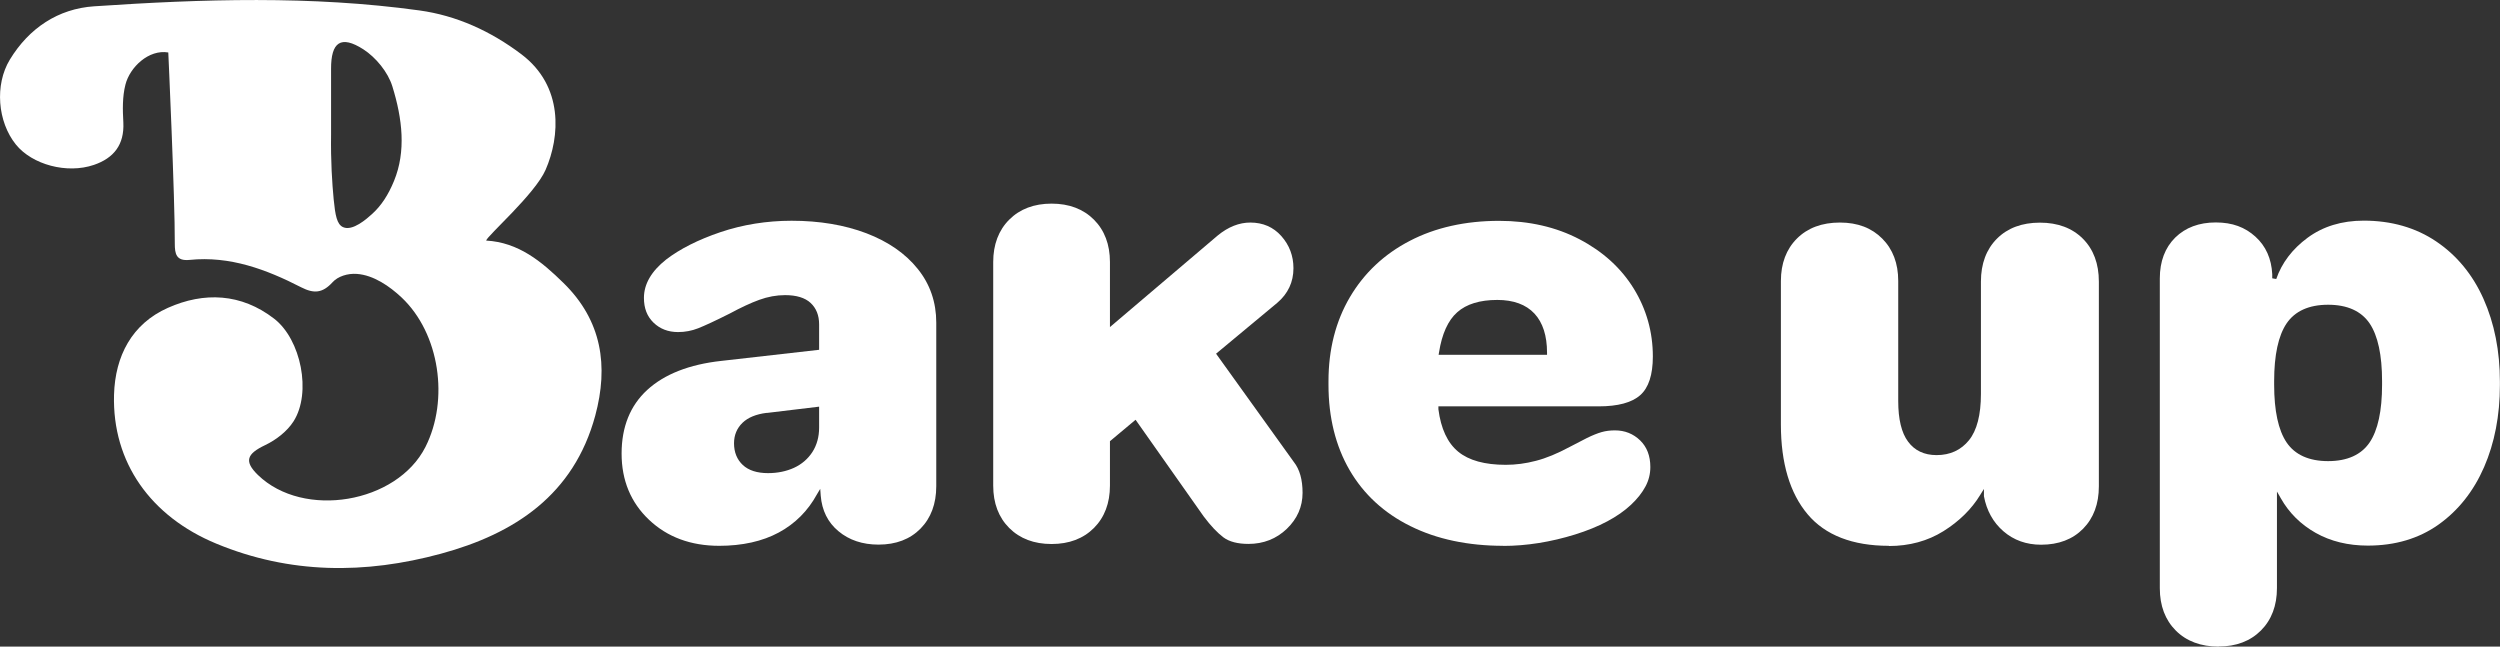 <?xml version="1.0" encoding="UTF-8"?><svg id="_レイヤー_2" xmlns="http://www.w3.org/2000/svg" viewBox="0 0 249.72 64.59"><rect x="0" y="0" width="249.72" height="64.59" fill="#333333" stroke="none"/><defs><style>.cls-1{fill:#fff;}</style></defs><g id="_レイヤー_1-2"><path class="cls-1" d="M71.84,54.52c-2.83,0-5.19-.87-7.01-2.6-1.82-1.72-2.74-3.94-2.74-6.61s.86-4.8,2.56-6.36c1.71-1.57,4.2-2.55,7.39-2.9l9.78-1.11v-2.54c0-.9-.29-1.62-.85-2.14-.56-.52-1.42-.78-2.55-.78-.86,0-1.73.16-2.58.47-.83.3-1.82.76-2.95,1.37-1.43.72-2.49,1.21-3.15,1.47-.63.25-1.31.38-2.01.38-.99,0-1.81-.32-2.45-.94-.65-.63-.96-1.44-.96-2.48,0-1.38.75-2.66,2.21-3.82,1.38-1.06,3.21-1.99,5.43-2.74,2.22-.75,4.62-1.14,7.11-1.14,2.78,0,5.29.42,7.47,1.25,2.17.83,3.9,2.02,5.13,3.56,1.23,1.52,1.85,3.33,1.85,5.36v16.35c0,1.75-.53,3.17-1.57,4.23-1.04,1.06-2.45,1.6-4.2,1.6-1.59,0-2.94-.45-4-1.34-1.06-.88-1.65-2.07-1.77-3.54l-.05-.69-.33.55c-.9,1.65-2.18,2.93-3.81,3.81-1.63.88-3.64,1.33-5.97,1.33ZM76.58,41.24c-1.05.13-1.86.46-2.41.99-.56.54-.85,1.23-.85,2.05,0,.9.3,1.63.88,2.17.58.54,1.43.81,2.52.81.95,0,1.82-.18,2.59-.53.78-.36,1.39-.89,1.84-1.58.44-.69.67-1.51.67-2.43v-2.1l-5.24.63Z"/><path class="cls-1" d="M124.71,54.33c-1.08,0-1.92-.22-2.5-.65-.6-.45-1.27-1.15-1.98-2.1l-6.8-9.65-2.56,2.14v4.44c0,1.74-.54,3.17-1.6,4.23-1.06,1.06-2.48,1.6-4.23,1.6s-3.17-.54-4.23-1.6c-1.06-1.06-1.6-2.48-1.6-4.23v-22.34c0-1.74.54-3.17,1.6-4.23,1.06-1.06,2.48-1.6,4.23-1.6s3.17.54,4.23,1.6c1.06,1.06,1.6,2.49,1.6,4.23v6.5l10.78-9.16c1.04-.85,2.13-1.28,3.24-1.28,1.26,0,2.3.45,3.1,1.35.8.9,1.21,1.98,1.21,3.21,0,1.38-.54,2.54-1.62,3.46l-6.11,5.08,7.77,10.82c.58.73.87,1.76.87,3.08,0,1.38-.53,2.59-1.57,3.59-1.04,1-2.33,1.51-3.84,1.51Z"/><path class="cls-1" d="M150.17,54.52c-3.53,0-6.66-.66-9.29-1.97-2.63-1.3-4.67-3.18-6.07-5.59-1.4-2.41-2.11-5.28-2.11-8.52v-.36c0-3.17.72-5.99,2.14-8.4,1.42-2.41,3.43-4.3,5.98-5.62,2.55-1.33,5.56-2,8.92-2,3.01,0,5.71.62,8.05,1.85,2.33,1.22,4.15,2.88,5.41,4.93,1.26,2.05,1.9,4.33,1.9,6.77,0,1.82-.42,3.12-1.26,3.86-.84.75-2.24,1.12-4.15,1.12h-16.01v.29c.25,1.94.91,3.36,1.98,4.24,1.06.87,2.65,1.31,4.75,1.31.98,0,1.99-.13,3.01-.4,1.02-.26,2.15-.73,3.36-1.38.6-.32,1.18-.62,1.74-.9.55-.27,1.05-.47,1.47-.59.42-.12.87-.17,1.33-.17.98,0,1.83.34,2.51,1,.68.66,1.02,1.55,1.02,2.66,0,.69-.16,1.34-.49,1.95-.33.62-.81,1.23-1.44,1.82-1.3,1.22-3.18,2.22-5.59,2.97-2.42.75-4.84,1.14-7.18,1.14ZM149.56,29.96c-1.73,0-3.08.41-4,1.23-.92.81-1.53,2.17-1.82,4.01l-.04.24h10.83v-.21c0-1.69-.42-3.01-1.26-3.91-.84-.9-2.09-1.36-3.71-1.36Z"/><path class="cls-1" d="M188.67,54.52c-3.62,0-6.35-1.06-8.11-3.15-1.77-2.1-2.67-5.11-2.67-8.95v-14.36c0-1.74.54-3.17,1.6-4.23,1.06-1.06,2.5-1.6,4.29-1.6s3.17.54,4.23,1.6c1.06,1.06,1.6,2.48,1.6,4.23v12.01c0,1.81.33,3.17.98,4.04.66.9,1.62,1.35,2.85,1.35,1.35,0,2.44-.5,3.24-1.49.79-.98,1.19-2.53,1.19-4.62v-11.22c0-1.78.54-3.23,1.6-4.29,1.06-1.06,2.5-1.6,4.29-1.6s3.23.54,4.29,1.6c1.06,1.06,1.6,2.5,1.6,4.29v20.45c0,1.75-.53,3.17-1.57,4.23-1.04,1.06-2.45,1.6-4.2,1.6-1.47,0-2.73-.45-3.76-1.34-1.03-.89-1.68-2.07-1.95-3.5v-.73l-.38.61c-.86,1.41-2.1,2.63-3.67,3.61-1.57.98-3.4,1.48-5.44,1.48Z"/><path class="cls-1" d="M221.63,64.59c-1.78,0-3.23-.54-4.29-1.6s-1.6-2.48-1.6-4.23v-30.95c0-1.7.52-3.07,1.54-4.08,1.02-1,2.38-1.51,4.05-1.51s2.92.48,3.96,1.42c1.04.94,1.6,2.2,1.68,3.75v.41l.4.07c.55-1.6,1.6-2.99,3.13-4.12,1.53-1.13,3.41-1.71,5.61-1.71,2.76,0,5.2.7,7.24,2.08,2.05,1.38,3.64,3.31,4.72,5.73,1.09,2.44,1.64,5.22,1.64,8.27v.36c0,3.01-.53,5.77-1.58,8.18-1.05,2.41-2.58,4.34-4.55,5.74-1.97,1.4-4.34,2.1-7.06,2.1-1.97,0-3.72-.43-5.21-1.27-1.49-.84-2.66-2-3.48-3.45l-.39-.68v9.65c0,1.74-.54,3.17-1.6,4.23-1.06,1.06-2.48,1.6-4.23,1.6ZM232.55,30.44c-1.91,0-3.31.63-4.15,1.87-.82,1.22-1.24,3.15-1.24,5.76v.36c0,2.61.42,4.54,1.24,5.76.84,1.24,2.24,1.87,4.15,1.87s3.31-.63,4.15-1.87c.82-1.22,1.24-3.15,1.24-5.76v-.36c0-2.6-.42-4.54-1.24-5.76-.84-1.24-2.24-1.87-4.15-1.87Z"/><path class="cls-1" d="M48.56,24.03c3.23.18,5.53,2.08,7.73,4.24,3.85,3.77,4.5,8.3,3.17,13.24-2.14,7.91-8.04,11.8-15.42,13.8-7.55,2.05-15.06,2.05-22.44-1.01-6.52-2.7-10.4-8.09-10.21-14.87.11-3.86,1.78-7.08,5.38-8.68,3.61-1.61,7.32-1.46,10.61,1.08,2.69,2.07,3.76,7.41,1.94,10.26-.64,1-1.74,1.85-2.83,2.37-1.85.88-2.13,1.62-.72,2.99,4.55,4.4,13.87,2.84,16.73-2.81,2.37-4.69,1.43-11.32-2.38-14.92-1.19-1.12-2.8-2.24-4.47-2.36-.93-.07-1.9.25-2.42.82-1.02,1.12-1.88,1.16-3.14.52-3.49-1.79-7.12-3.15-11.15-2.74-1.35.14-1.48-.62-1.48-1.63.02-4.49-.65-19.09-.65-19.09-1.95-.33-3.84,1.47-4.28,3.21-.31,1.2-.28,2.52-.21,3.78.11,2.22-.95,3.56-2.94,4.24-2.69.92-6.16-.02-7.79-2.03C-.25,12.16-.54,8.47.98,5.96,2.9,2.8,5.82.87,9.4.63,20.23-.1,31.08-.45,41.88,1.04c3.71.51,7.13,2.06,10.2,4.38,4.24,3.2,3.86,8.24,2.42,11.54-1.06,2.43-5.84,6.6-5.94,7.07ZM33.07,13.4c-.04,2.72.11,4.93.26,6.51.16,1.6.32,2.5.94,2.78.95.43,2.37-.84,2.87-1.29.94-.84,1.64-1.92,2.22-3.33,1.21-2.95.84-6.2-.17-9.45-.44-1.42-1.64-2.88-2.89-3.69-2.26-1.45-3.24-.72-3.23,1.96,0,2.17,0,4.34,0,6.5Z"/></g></svg>